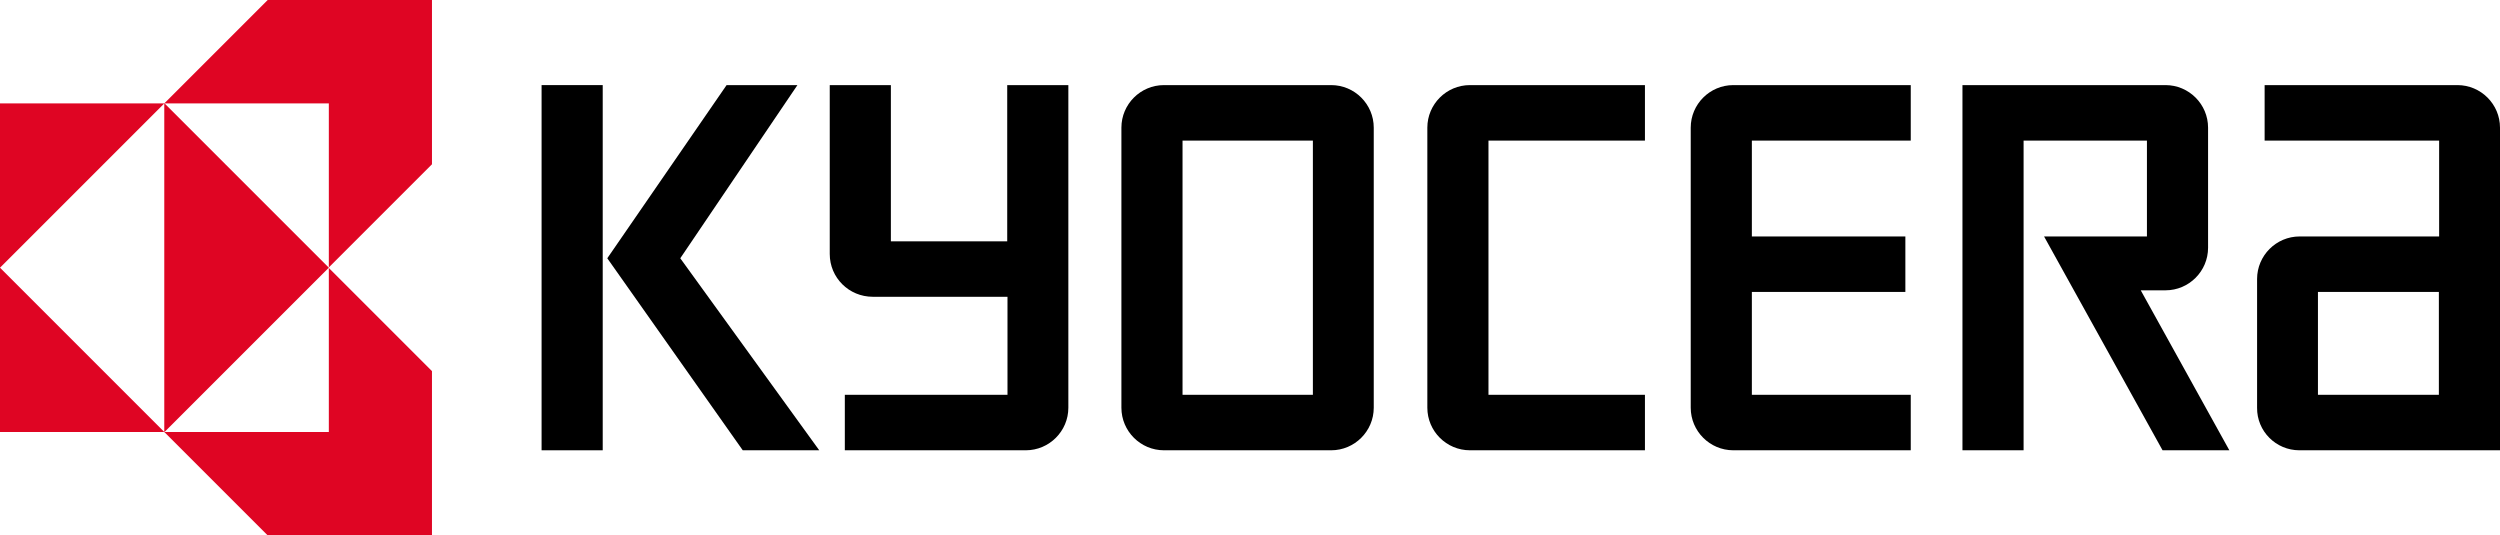 <?xml version="1.0" encoding="utf-8"?>
<!-- Generator: Adobe Illustrator 22.1.0, SVG Export Plug-In . SVG Version: 6.00 Build 0)  -->
<svg version="1.1" id="Layer_1" xmlns="http://www.w3.org/2000/svg" xmlns:xlink="http://www.w3.org/1999/xlink" x="0px" y="0px"
	 viewBox="0 0 928.3 198.8" style="enable-background:new 0 0 928.3 198.8;" xml:space="preserve">
<style type="text/css">
	.st0{fill:#DF0523;}
</style>
<polygon points="223.8,167.2 212.4,167.2 201.1,167.2 201.1,96 201.1,31.6 212.4,31.6 223.8,31.6 223.8,96 "/>
<polygon points="252.6,95.9 296.1,31.6 269.8,31.6 225.5,95.9 275.8,167.2 304.2,167.2 "/>
<path d="M860.7,108.4h44.9v38.2h-44.9V108.4z M853.8,167.2h74.5V47.4c0-8.7-7.1-15.8-15.8-15.8h-71.6v20.6h64.8v35.6h-51.8
	c-8.7,0-15.8,7.1-15.8,15.8v47.8C838,160.1,845.1,167.2,853.8,167.2"/>
<path d="M804.1,31.6c8.7,0,15.8,7.1,15.8,15.8V92c0,8.7-7.1,15.8-15.8,15.8h-9.2l32.9,59.4H803l-44-79.4h38.2V52.2h-45.8v115h-22.7
	V31.6H804.1z"/>
<path d="M627.8,47.4c0-8.7,7.1-15.8,15.8-15.8h65.9v20.6h-59v35.6h57v20.6h-57v38.2h59v20.6h-65.9c-8.7,0-15.8-7.1-15.8-15.8V47.4z"
	/>
<path d="M530,47.4c0-8.7,7.1-15.8,15.8-15.8h65v20.6h-58.1v94.4h58.1v20.6h-65c-8.7,0-15.8-7.1-15.8-15.8V47.4z"/>
<path d="M439.1,146.6h48.4V52.2h-48.4V146.6z M416.4,47.4c0-8.7,7.1-15.8,15.8-15.8h62.1c8.7,0,15.8,7.1,15.8,15.8v104
	c0,8.7-7.1,15.8-15.8,15.8h-62.1c-8.7,0-15.8-7.1-15.8-15.8V47.4z"/>
<path d="M308.1,94.3V31.6h22.7v58H374v-58h22.7v119.8c0,8.7-7.1,15.8-15.8,15.8l-67.2,0v-20.6c0,0,58,0,60.4,0v-36.4h-50
	C315.2,110.2,308.1,103.1,308.1,94.3"/>
<path class="st0" d="M160.4,0h-61L61,38.4l0,0v0l0,0H0v61v0v61h61l38.4,38.4h61v-61l-38.4-38.4L160.4,61V0z M122.1,99.4v61H61
	l-61-61l61-61v122.1L122.1,99.4l-61-61h61V99.4L122.1,99.4z"/>
</svg>
